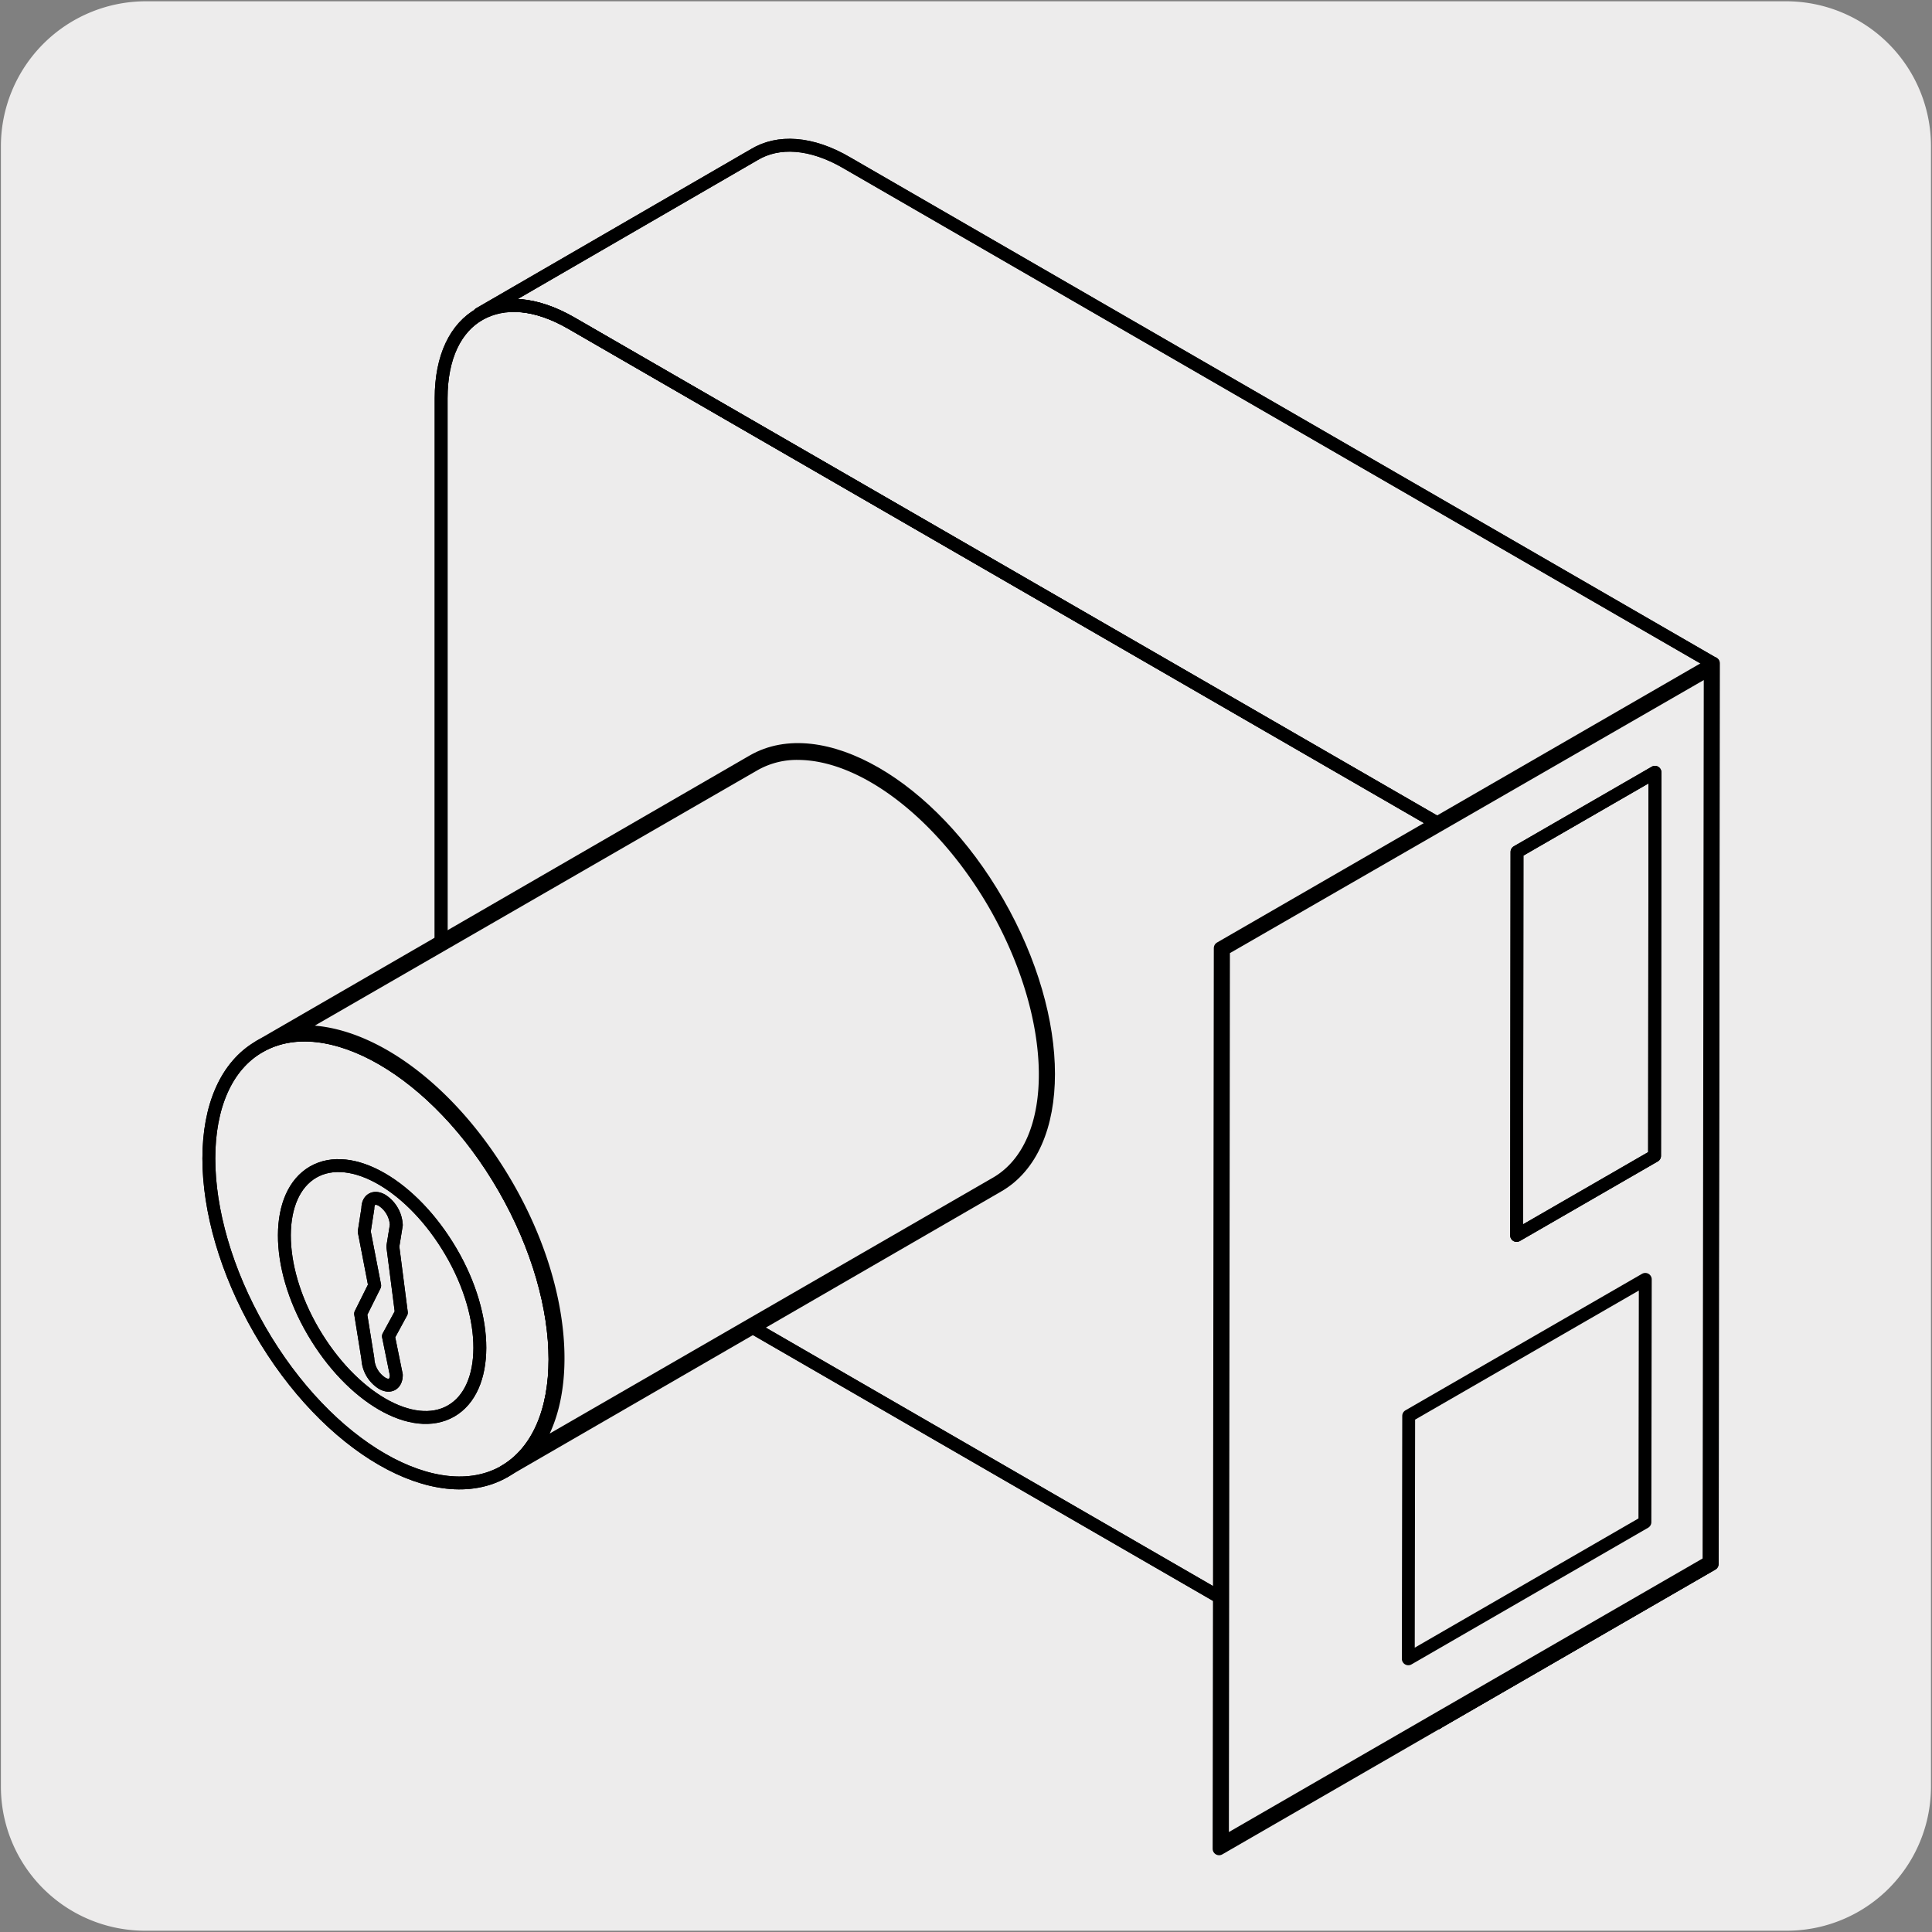 <svg xmlns="http://www.w3.org/2000/svg" viewBox="0 0 150 150"><rect x="0" y="0" width="150" height="150" fill="#808080" stroke="none"/><defs><style>.cls-1{fill:#edecec;}.cls-2{fill:none;stroke:#000;stroke-linecap:round;stroke-linejoin:round;}</style></defs><title>CS-85P-02</title><g id="Capa_2" data-name="Capa 2"><path class="cls-1" d="M11.32.1H138.64a11.25,11.25,0,0,1,11.28,11.21v127.4a11.19,11.19,0,0,1-11.2,11.19H11.27A11.19,11.19,0,0,1,.07,138.71h0V11.34A11.26,11.26,0,0,1,11.32.1Z"/></g><g id="Capa_3" data-name="Capa 3"><g id="Capa_3-2" data-name="Capa 3"><path class="cls-2" d="M111.58,133.77,44.34,94.92c-5.57-3.21-10.09-11-10.09-17.46V30.92c0-3.22,1.13-5.48,3-6.53s4.35-.9,7.14.71l67.24,38.82Z"/><path class="cls-2" d="M111.58,133.77,44.34,94.92c-5.57-3.21-10.09-11-10.09-17.46V30.92c0-3.22,1.13-5.48,3-6.53s4.35-.9,7.14.71l67.24,38.82Z"/><path class="cls-2" d="M20.16,81.25c-5.26,3-5.26,12.86,0,22s13.76,14,19,11,5.24-12.87,0-22-13.76-14-19-11"/><path class="cls-2" d="M20.16,81.25c-5.26,3-5.26,12.86,0,22s13.76,14,19,11,5.24-12.87,0-22S25.41,78.21,20.16,81.25Z"/><path class="cls-2" d="M24.31,91c-2.95,1.71-3,7.24,0,12.37s7.75,7.88,10.71,6.18,3-7.24,0-12.36S27.27,89.29,24.31,91"/><path class="cls-2" d="M24.31,91c-2.95,1.71-3,7.24,0,12.37s7.75,7.88,10.71,6.18,3-7.24,0-12.36S27.27,89.29,24.31,91Z"/><path class="cls-2" d="M28.56,105.48a2.39,2.39,0,0,0,1.1,1.91c.61.36,1.11.08,1.11-.64l-.61-3,1-1.84-.66-5.13.27-1.67a2.44,2.44,0,0,0-1.11-1.92c-.61-.35-1.1-.07-1.1.64l-.28,1.79.81,4.19L28,102Z"/><path class="cls-2" d="M28.56,105.48a2.39,2.39,0,0,0,1.1,1.91c.61.36,1.11.08,1.11-.64l-.61-3,1-1.84-.66-5.13.27-1.67a2.44,2.44,0,0,0-1.11-1.92c-.61-.35-1.1-.07-1.1.64l-.28,1.79.81,4.19L28,102Z"/><path class="cls-2" d="M77.47,92.08c5.25-3,5.25-12.86,0-22s-13.77-14-19-11L20.16,81.24c5.25-3,13.76,1.89,19,11s5.25,18.93,0,22Z"/><path class="cls-1" d="M41.69,112.3c3-4.38,2.22-12.61-2.19-20.27C35.33,84.82,29,80,23.65,80a5.61,5.61,0,0,0-.58,0L58.64,59.46a6.64,6.64,0,0,1,3.3-.84c5,0,11.16,4.69,15.2,11.68,5.13,8.9,5.19,18.53.13,21.45Z"/><path d="M61.94,59c4.92,0,10.9,4.62,14.87,11.5,5,8.72,5.16,18.12.27,20.94L42.68,111.3c2.19-4.7,1.25-12.32-2.86-19.45S29.71,80.08,24.44,79.63L58.83,59.79A6.17,6.17,0,0,1,62,59m0-.75a7,7,0,0,0-3.5.9L20.16,81.24a7.08,7.08,0,0,1,3.49-.89c5,0,11.32,4.6,15.52,11.87,5.25,9.11,5.25,18.93,0,22l38.3-22.11c5.25-3,5.25-12.86,0-22-4.2-7.27-10.53-11.87-15.53-11.87Z"/><path class="cls-2" d="M111.58,63.92,44.34,25.08c-2.78-1.61-5.31-1.77-7.13-.71L58.57,12c1.83-1.1,4.39-1,7.21.66L133,51.5l-.09,69.93-21.37,12.35Z"/><path class="cls-2" d="M111.58,63.92,44.34,25.08c-2.78-1.61-5.31-1.77-7.13-.71L58.57,12c1.83-1.1,4.39-1,7.21.66L133,51.5l-.09,69.93-21.37,12.35Z"/><polygon class="cls-2" points="132.94 121.43 94.65 143.54 94.74 73.61 133.03 51.5 132.94 121.43"/><polygon class="cls-1" points="95.12 73.83 132.66 52.15 132.57 121.21 95.03 142.89 95.12 73.83"/><path d="M132.28,52.8,132.19,121,95.41,142.24,95.49,74,132.28,52.8m.75-1.3L94.74,73.61l-.09,69.93,38.29-22.11L133,51.5Z"/><polygon class="cls-2" points="128.46 89.74 117.75 95.92 117.78 66.14 128.49 59.96 128.46 89.74"/><polygon class="cls-2" points="128.46 89.74 117.75 95.92 117.78 66.14 128.49 59.96 128.46 89.74"/><polygon class="cls-2" points="127.71 118.18 109.34 128.79 109.37 109.93 127.74 99.33 127.71 118.18"/></g></g></svg>